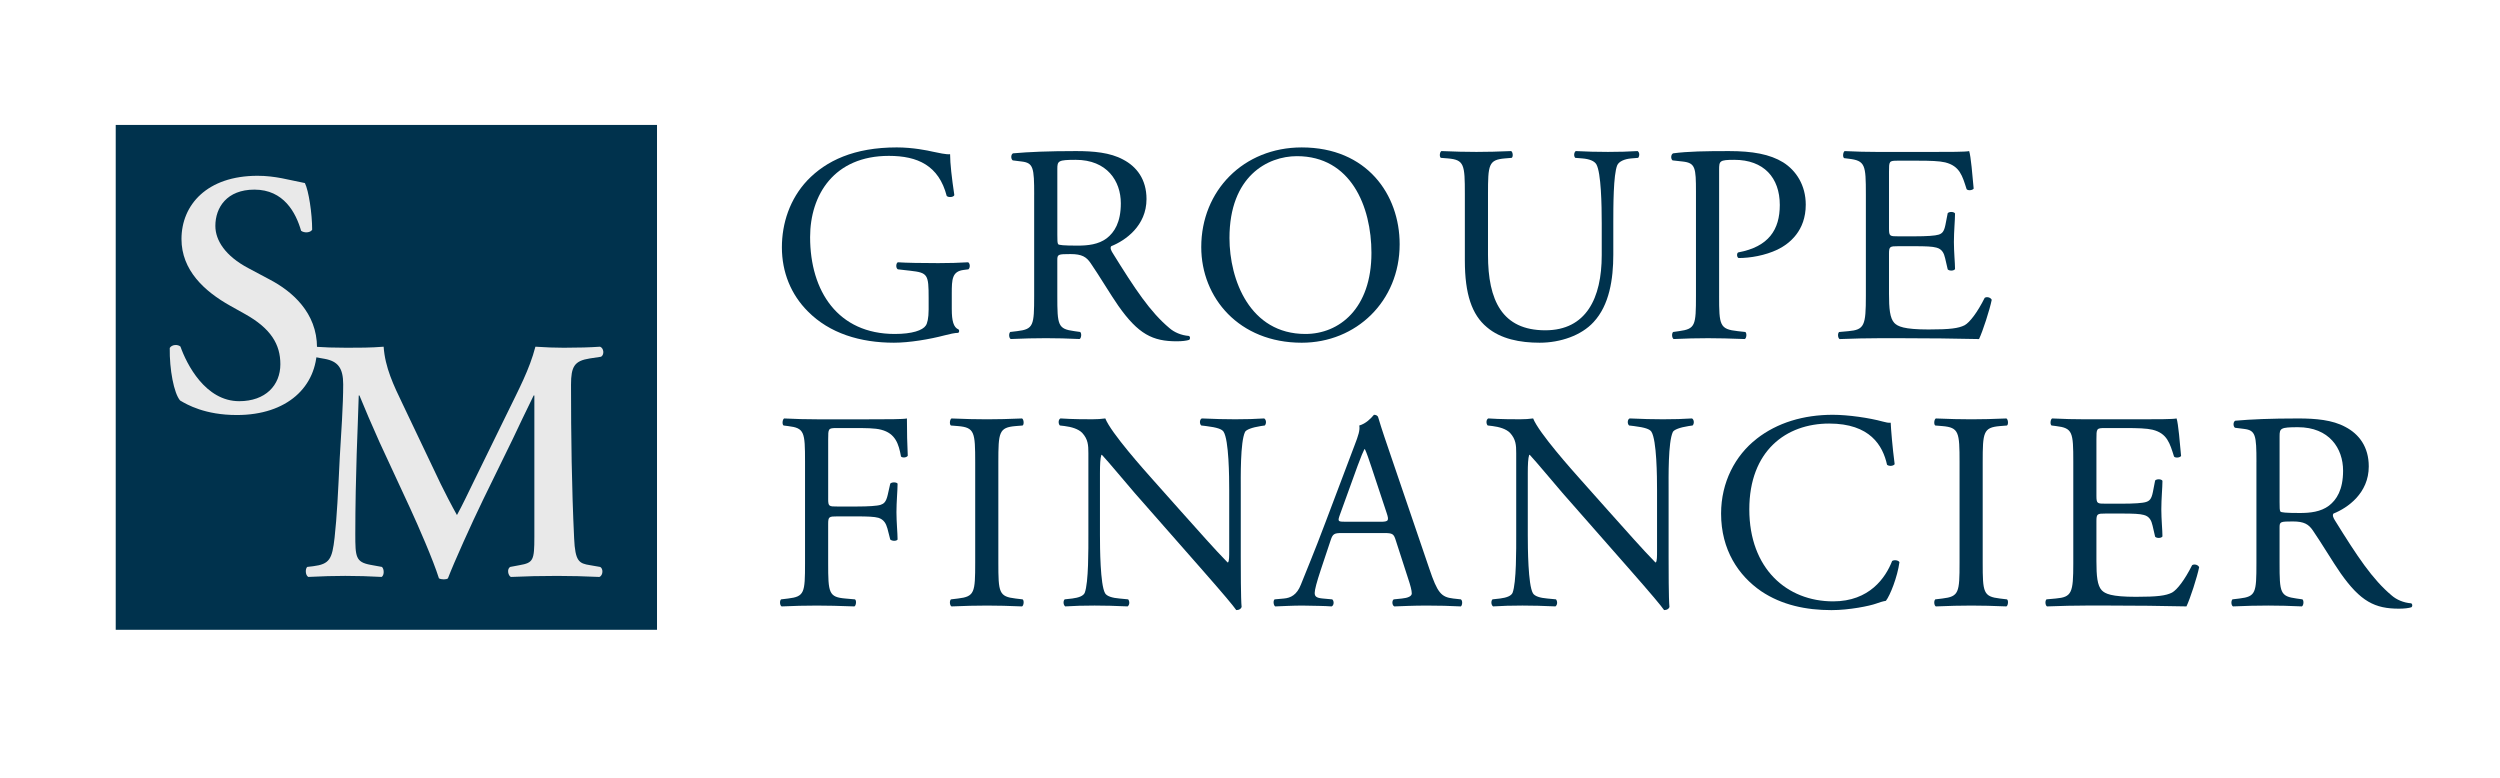 <?xml version="1.0" encoding="UTF-8"?><svg id="uuid-290f5151-19ba-45a5-95db-e344d545974e" xmlns="http://www.w3.org/2000/svg" width="225" height="70" viewBox="0 0 225 70"><rect width="225" height="70" fill="none"/><g><g><rect x="10.415" y="11.244" width="48.716" height="45.437" fill="#00324d"/><g><path d="M16.21,36.045c-.56-.654-.964-2.8-.933-4.729,.186-.312,.715-.344,.964-.125,.56,1.587,2.24,4.916,5.289,4.916,2.365,0,3.703-1.432,3.703-3.329,0-1.774-.841-3.206-3.174-4.511l-1.338-.748c-2.334-1.306-4.387-3.204-4.387-6.004,0-3.081,2.302-5.694,6.845-5.694,1.617,0,2.8,.374,4.262,.654,.342,.684,.654,2.738,.654,4.2-.155,.28-.716,.312-.996,.094-.467-1.619-1.555-3.703-4.2-3.703-2.489,0-3.516,1.617-3.516,3.266,0,1.307,.903,2.707,2.956,3.795l1.929,1.028c2.023,1.058,4.264,2.987,4.264,6.129,0,3.548-2.707,6.068-7.218,6.068-2.863,0-4.48-.935-5.103-1.307Z" fill="#e9e9e9"/><path d="M54.003,51.024c.31,.125,.28,.778-.062,.901-1.338-.062-2.552-.093-3.797-.093-1.462,0-2.8,.03-4.168,.093-.249-.123-.374-.714-.062-.901l.839-.157c1.245-.217,1.339-.435,1.339-2.551v-12.725h-.062c-.841,1.712-1.277,2.645-1.868,3.89l-2.675,5.475c-1.058,2.178-2.613,5.632-3.174,7.094-.125,.125-.591,.125-.809,0-.529-1.68-1.867-4.729-2.582-6.284l-2.768-5.974c-.591-1.307-1.432-3.268-1.806-4.201h-.062c-.062,1.525-.123,3.952-.185,5.259-.062,1.897-.125,4.666-.125,7.217,0,2.054,.03,2.52,1.368,2.769l1.028,.187c.217,.187,.217,.778-.032,.901-1.151-.062-2.116-.093-3.266-.093-.996,0-2.116,.03-3.329,.093-.28-.155-.28-.746-.093-.901l.529-.062c1.493-.187,1.71-.654,1.929-2.552,.217-1.959,.31-3.982,.467-7.217,.125-2.116,.31-4.698,.31-6.597,0-1.462-.467-2.084-1.68-2.301l-1.058-.187c-.187-.217-.155-.809,.125-.903,.933,.062,1.774,.094,2.924,.094,1.088,0,2.178,0,3.329-.094,.125,1.867,.903,3.485,1.712,5.165l3.423,7.187c.248,.529,1.056,2.085,1.462,2.8,.497-.901,.901-1.772,1.617-3.235l2.924-5.974c.996-2.054,1.991-3.89,2.52-5.943,.841,.062,1.867,.094,2.551,.094,1.307,0,2.397-.032,3.268-.094,.342,.125,.404,.716,.093,.903l-1.026,.155c-1.37,.217-1.681,.716-1.681,2.365,0,4.604,.062,9.21,.28,13.814,.094,2.084,.436,2.271,1.432,2.426l.903,.157Z" fill="#e9e9e9"/></g></g><g><path d="M85.661,27.847c0,1.016,.152,1.626,.61,1.804,.076,.076,.076,.228-.026,.305-.305,0-.762,.102-1.244,.228-1.346,.356-3.175,.66-4.547,.66-3.023,0-5.791-.838-7.747-2.819-1.524-1.524-2.337-3.531-2.337-5.766,0-2.159,.711-4.343,2.286-6.02,1.702-1.778,4.217-2.972,8.052-2.972,1.448,0,2.794,.279,3.226,.381,.483,.102,1.27,.279,1.575,.229,0,.838,.153,2.159,.381,3.683-.076,.203-.533,.229-.686,.076-.711-2.743-2.616-3.607-5.207-3.607-4.928,0-7.087,3.505-7.087,7.315,0,4.877,2.515,8.713,7.62,8.713,1.575,0,2.515-.33,2.794-.762,.127-.178,.254-.635,.254-1.448v-1.016c0-2.134-.076-2.286-1.651-2.464l-1.118-.127c-.203-.102-.178-.559,0-.635,.737,.051,2.134,.076,3.632,.076,.991,0,1.854-.025,2.692-.076,.178,.102,.203,.482,.025,.635l-.406,.051c-1.067,.127-1.092,.838-1.092,2.134v1.422Z" fill="#00324d"/><path d="M93.077,17.509c0-2.413-.076-2.845-1.118-2.972l-.813-.102c-.178-.127-.178-.534,.025-.635,1.423-.127,3.175-.203,5.665-.203,1.575,0,3.073,.127,4.242,.762,1.219,.635,2.108,1.778,2.108,3.556,0,2.413-1.905,3.734-3.175,4.242-.127,.152,0,.406,.127,.609,2.032,3.277,3.378,5.309,5.105,6.757,.432,.381,1.067,.66,1.753,.711,.127,.051,.152,.254,.025,.356-.229,.076-.635,.127-1.118,.127-2.159,0-3.454-.635-5.258-3.201-.66-.94-1.702-2.692-2.489-3.836-.381-.559-.788-.813-1.804-.813-1.143,0-1.194,.025-1.194,.559v3.201c0,2.667,.051,2.972,1.524,3.175l.534,.076c.152,.127,.102,.559-.051,.635-1.143-.051-2.007-.076-3.023-.076-1.067,0-1.981,.025-3.175,.076-.153-.076-.203-.457-.051-.635l.635-.076c1.473-.178,1.524-.508,1.524-3.175v-9.119Zm2.083,3.632c0,.457,0,.737,.076,.838,.076,.076,.457,.127,1.753,.127,.914,0,1.88-.102,2.616-.66,.686-.534,1.27-1.423,1.27-3.15,0-2.007-1.245-3.912-4.064-3.912-1.575,0-1.651,.102-1.651,.813v5.944Z" fill="#00324d"/><path d="M108.113,22.234c0-5.08,3.81-8.966,9.042-8.966,5.868,0,8.814,4.242,8.814,8.712,0,5.131-3.912,8.865-8.814,8.865-5.639,0-9.042-4.039-9.042-8.611Zm15.317,.533c0-4.191-1.854-8.712-6.706-8.712-2.642,0-6.071,1.803-6.071,7.366,0,3.759,1.829,8.636,6.833,8.636,3.048,0,5.944-2.286,5.944-7.29Z" fill="#00324d"/><path d="M144.155,20.049c0-1.575-.051-4.496-.482-5.258-.178-.305-.635-.483-1.27-.534l-.635-.051c-.153-.178-.102-.508,.051-.61,.965,.051,1.905,.076,2.896,.076,1.067,0,1.753-.025,2.667-.076,.203,.127,.178,.457,.051,.61l-.61,.051c-.635,.051-1.118,.279-1.27,.61-.356,.838-.356,3.759-.356,5.182v2.87c0,2.21-.356,4.547-1.778,6.071-1.092,1.194-2.972,1.854-4.852,1.854-1.753,0-3.505-.33-4.75-1.397-1.346-1.118-1.981-2.972-1.981-5.994v-5.995c0-2.642-.051-3.074-1.524-3.201l-.635-.051c-.153-.102-.102-.533,.051-.61,1.27,.051,2.134,.076,3.15,.076,1.041,0,1.879-.025,3.124-.076,.153,.076,.203,.508,.051,.61l-.61,.051c-1.473,.127-1.524,.559-1.524,3.201v5.486c0,4.09,1.27,6.782,5.156,6.782,3.683,0,5.08-2.896,5.08-6.757v-2.921Z" fill="#00324d"/><path d="M154.72,26.628c0,2.667,.051,2.997,1.677,3.175l.686,.076c.152,.127,.102,.559-.051,.635-1.448-.051-2.286-.076-3.302-.076-1.067,0-1.981,.025-3.099,.076-.153-.076-.203-.482-.051-.635l.533-.076c1.473-.203,1.524-.508,1.524-3.175v-9.373c0-2.159-.051-2.591-1.194-2.718l-.914-.102c-.178-.152-.153-.534,.051-.635,1.346-.178,2.921-.203,5.029-.203s3.683,.279,4.877,1.016c1.169,.737,2.032,2.057,2.032,3.81,0,2.337-1.448,3.505-2.54,4.038-1.118,.534-2.464,.762-3.505,.762-.178-.076-.178-.457-.025-.508,2.743-.508,3.734-2.057,3.734-4.267,0-2.464-1.448-4.064-4.089-4.064-1.346,0-1.372,.102-1.372,.914v11.329Z" fill="#00324d"/><path d="M167.928,17.484c0-2.642-.051-3.023-1.55-3.2l-.406-.051c-.152-.102-.102-.559,.051-.635,1.092,.051,1.956,.076,2.997,.076h4.775c1.626,0,3.124,0,3.429-.076,.152,.432,.305,2.261,.406,3.378-.102,.152-.508,.203-.635,.051-.381-1.194-.61-2.083-1.93-2.413-.534-.127-1.346-.152-2.464-.152h-1.829c-.762,0-.762,.051-.762,1.016v5.08c0,.711,.076,.711,.838,.711h1.473c1.067,0,1.854-.051,2.159-.152,.305-.102,.483-.254,.61-.889l.203-1.041c.127-.152,.559-.152,.66,.025,0,.61-.102,1.6-.102,2.566,0,.914,.102,1.879,.102,2.438-.102,.178-.534,.178-.66,.025l-.229-.991c-.102-.457-.279-.838-.787-.965-.356-.102-.965-.127-1.956-.127h-1.473c-.762,0-.838,.025-.838,.686v3.582c0,1.346,.076,2.21,.483,2.642,.305,.305,.838,.584,3.073,.584,1.956,0,2.693-.102,3.251-.381,.457-.254,1.143-1.143,1.804-2.464,.178-.127,.534-.051,.635,.178-.178,.889-.813,2.845-1.143,3.531-2.286-.051-4.547-.076-6.807-.076h-2.286c-1.092,0-1.956,.025-3.454,.076-.153-.076-.203-.482-.051-.635l.838-.076c1.448-.127,1.575-.508,1.575-3.175v-9.144Z" fill="#00324d"/><path d="M74.535,44.9c0,.686,.076,.686,.838,.686h1.727c1.041,0,1.854-.051,2.159-.153,.279-.102,.482-.229,.635-.889l.229-1.016c.127-.152,.559-.152,.66,0,0,.61-.102,1.626-.102,2.566,0,.914,.102,1.88,.102,2.464-.102,.152-.483,.152-.66,0l-.254-.991c-.127-.457-.33-.813-.813-.965-.356-.102-.991-.127-1.956-.127h-1.727c-.762,0-.838,.025-.838,.686v3.531c0,2.667,.051,3.048,1.55,3.175l.864,.076c.152,.102,.102,.559-.051,.635-1.499-.051-2.362-.076-3.378-.076-1.118,0-1.981,.025-3.175,.076-.153-.076-.203-.482-.051-.635l.635-.076c1.473-.178,1.524-.508,1.524-3.175v-9.144c0-2.667-.051-3.023-1.524-3.201l-.406-.051c-.152-.102-.102-.559,.051-.635,1.067,.051,1.93,.076,2.946,.076h4.674c1.626,0,3.099,0,3.429-.076,0,1.169,.025,2.388,.076,3.353-.076,.152-.432,.228-.609,.076-.203-1.143-.508-2.083-1.778-2.413-.559-.152-1.397-.152-2.464-.152h-1.55c-.762,0-.762,.051-.762,1.016v5.359Z" fill="#00324d"/><path d="M87.768,41.598c0-2.692-.051-3.124-1.55-3.251l-.635-.051c-.152-.102-.102-.559,.051-.635,1.27,.051,2.134,.076,3.201,.076,1.016,0,1.88-.025,3.15-.076,.152,.076,.203,.534,.051,.635l-.635,.051c-1.498,.127-1.55,.559-1.55,3.251v9.043c0,2.692,.051,3.048,1.55,3.226l.635,.076c.153,.102,.102,.559-.051,.635-1.27-.051-2.134-.076-3.15-.076-1.067,0-1.93,.025-3.201,.076-.152-.076-.203-.482-.051-.635l.635-.076c1.499-.178,1.55-.534,1.55-3.226v-9.043Z" fill="#00324d"/><path d="M111.67,50.184c0,.762,0,3.785,.076,4.445-.051,.153-.203,.279-.482,.279-.305-.432-1.041-1.321-3.251-3.836l-5.893-6.706c-.686-.788-2.413-2.87-2.946-3.429h-.051c-.102,.305-.127,.889-.127,1.651v5.537c0,1.194,.025,4.496,.457,5.258,.153,.279,.66,.432,1.295,.482l.788,.076c.152,.203,.127,.508-.051,.635-1.143-.051-2.032-.076-2.972-.076-1.067,0-1.753,.025-2.642,.076-.178-.127-.203-.482-.051-.635l.686-.076c.584-.076,.991-.229,1.118-.508,.356-.914,.33-4.013,.33-5.233v-7.341c0-.711-.025-1.245-.559-1.829-.356-.356-.965-.533-1.575-.61l-.432-.051c-.153-.152-.153-.533,.051-.635,1.067,.076,2.413,.076,2.87,.076,.406,0,.838-.025,1.169-.076,.508,1.295,3.505,4.649,4.343,5.588l2.464,2.769c1.753,1.956,2.998,3.378,4.191,4.598h.051c.102-.127,.102-.534,.102-1.067v-5.436c0-1.194-.025-4.496-.508-5.258-.152-.229-.559-.381-1.575-.508l-.432-.051c-.178-.152-.152-.559,.051-.635,1.169,.051,2.032,.076,2.997,.076,1.092,0,1.753-.025,2.617-.076,.203,.127,.203,.483,.051,.635l-.356,.051c-.813,.127-1.321,.33-1.423,.534-.432,.914-.381,4.064-.381,5.233v6.071Z" fill="#00324d"/><path d="M125.613,48.609c-.178-.559-.279-.635-1.041-.635h-3.836c-.635,0-.788,.076-.965,.61l-.889,2.667c-.381,1.143-.559,1.829-.559,2.108,0,.305,.127,.457,.737,.508l.838,.076c.178,.127,.178,.534-.051,.635-.66-.051-1.448-.051-2.642-.076-.838,0-1.753,.051-2.439,.076-.152-.102-.203-.508-.051-.635l.838-.076c.61-.051,1.168-.33,1.524-1.245,.457-1.168,1.168-2.819,2.235-5.664l2.591-6.858c.356-.914,.508-1.397,.432-1.804,.61-.178,1.041-.635,1.321-.965,.152,0,.33,.051,.381,.229,.33,1.118,.737,2.286,1.118,3.404l3.48,10.211c.737,2.184,1.067,2.566,2.159,2.692l.686,.076c.178,.127,.127,.534,0,.635-1.041-.051-1.93-.076-3.074-.076-1.219,0-2.184,.051-2.921,.076-.203-.102-.228-.508-.051-.635l.737-.076c.533-.051,.889-.203,.889-.457,0-.279-.127-.737-.33-1.346l-1.118-3.455Zm-5.03-2.261c-.203,.584-.178,.61,.534,.61h3.124c.737,0,.787-.102,.559-.788l-1.372-4.14c-.203-.61-.432-1.295-.584-1.6h-.051c-.076,.127-.33,.737-.61,1.498l-1.6,4.42Z" fill="#00324d"/><path d="M150.175,50.184c0,.762,0,3.785,.076,4.445-.051,.153-.203,.279-.482,.279-.305-.432-1.041-1.321-3.251-3.836l-5.893-6.706c-.686-.788-2.413-2.87-2.946-3.429h-.051c-.102,.305-.127,.889-.127,1.651v5.537c0,1.194,.025,4.496,.457,5.258,.153,.279,.66,.432,1.295,.482l.788,.076c.152,.203,.127,.508-.051,.635-1.143-.051-2.032-.076-2.972-.076-1.067,0-1.753,.025-2.642,.076-.178-.127-.203-.482-.051-.635l.686-.076c.584-.076,.991-.229,1.118-.508,.356-.914,.33-4.013,.33-5.233v-7.341c0-.711-.025-1.245-.559-1.829-.356-.356-.965-.533-1.575-.61l-.432-.051c-.153-.152-.153-.533,.051-.635,1.067,.076,2.413,.076,2.87,.076,.406,0,.838-.025,1.169-.076,.508,1.295,3.505,4.649,4.343,5.588l2.464,2.769c1.753,1.956,2.998,3.378,4.191,4.598h.051c.102-.127,.102-.534,.102-1.067v-5.436c0-1.194-.025-4.496-.508-5.258-.152-.229-.559-.381-1.575-.508l-.432-.051c-.178-.152-.152-.559,.051-.635,1.169,.051,2.032,.076,2.997,.076,1.092,0,1.753-.025,2.617-.076,.203,.127,.203,.483,.051,.635l-.356,.051c-.813,.127-1.321,.33-1.423,.534-.432,.914-.381,4.064-.381,5.233v6.071Z" fill="#00324d"/><path d="M158.098,39.49c1.854-1.448,4.217-2.159,6.858-2.159,1.372,0,3.302,.279,4.496,.61,.305,.076,.483,.127,.711,.102,.025,.584,.153,2.185,.356,3.734-.127,.178-.508,.203-.686,.051-.381-1.727-1.524-3.708-5.207-3.708-3.886,0-7.188,2.464-7.188,7.722,0,5.334,3.378,8.281,7.544,8.281,3.277,0,4.725-2.134,5.309-3.632,.178-.127,.559-.076,.66,.102-.178,1.321-.838,2.997-1.219,3.48-.305,.051-.61,.152-.889,.254-.559,.203-2.388,.584-4.013,.584-2.286,0-4.471-.457-6.325-1.702-2.032-1.397-3.607-3.708-3.607-6.985,0-2.82,1.27-5.233,3.201-6.731Z" fill="#00324d"/><path d="M176.36,41.598c0-2.692-.051-3.124-1.55-3.251l-.635-.051c-.152-.102-.102-.559,.051-.635,1.27,.051,2.134,.076,3.201,.076,1.016,0,1.88-.025,3.15-.076,.152,.076,.203,.534,.051,.635l-.635,.051c-1.498,.127-1.55,.559-1.55,3.251v9.043c0,2.692,.051,3.048,1.55,3.226l.635,.076c.153,.102,.102,.559-.051,.635-1.27-.051-2.134-.076-3.15-.076-1.067,0-1.93,.025-3.201,.076-.152-.076-.203-.482-.051-.635l.635-.076c1.499-.178,1.55-.534,1.55-3.226v-9.043Z" fill="#00324d"/><path d="M186.596,41.547c0-2.642-.051-3.023-1.55-3.201l-.406-.051c-.152-.102-.102-.559,.051-.635,1.092,.051,1.956,.076,2.997,.076h4.775c1.626,0,3.124,0,3.429-.076,.152,.432,.305,2.261,.406,3.378-.102,.152-.508,.203-.635,.051-.381-1.194-.61-2.083-1.93-2.413-.534-.127-1.346-.152-2.464-.152h-1.829c-.762,0-.762,.051-.762,1.016v5.08c0,.711,.076,.711,.838,.711h1.473c1.067,0,1.854-.051,2.159-.153,.305-.102,.483-.254,.61-.889l.203-1.042c.127-.152,.559-.152,.66,.025,0,.61-.102,1.6-.102,2.566,0,.914,.102,1.88,.102,2.439-.102,.178-.534,.178-.66,.025l-.229-.991c-.102-.457-.279-.838-.787-.965-.356-.102-.965-.127-1.956-.127h-1.473c-.762,0-.838,.025-.838,.686v3.582c0,1.346,.076,2.21,.483,2.642,.305,.305,.838,.584,3.073,.584,1.956,0,2.693-.102,3.251-.381,.457-.254,1.143-1.143,1.804-2.464,.178-.127,.534-.051,.635,.178-.178,.889-.813,2.845-1.143,3.531-2.286-.051-4.547-.076-6.807-.076h-2.286c-1.092,0-1.956,.025-3.454,.076-.153-.076-.203-.482-.051-.635l.838-.076c1.448-.127,1.575-.508,1.575-3.175v-9.144Z" fill="#00324d"/><path d="M203.08,41.573c0-2.413-.076-2.845-1.118-2.972l-.813-.102c-.178-.127-.178-.534,.025-.635,1.423-.127,3.175-.203,5.665-.203,1.575,0,3.073,.127,4.242,.762,1.219,.635,2.108,1.778,2.108,3.556,0,2.413-1.905,3.734-3.175,4.242-.127,.152,0,.406,.127,.609,2.032,3.277,3.378,5.309,5.105,6.757,.432,.381,1.067,.66,1.753,.711,.127,.051,.152,.254,.025,.356-.229,.076-.635,.127-1.118,.127-2.159,0-3.454-.635-5.258-3.201-.66-.94-1.702-2.692-2.489-3.836-.381-.559-.788-.813-1.804-.813-1.143,0-1.194,.025-1.194,.559v3.201c0,2.667,.051,2.972,1.524,3.175l.534,.076c.152,.127,.102,.559-.051,.635-1.143-.051-2.007-.076-3.023-.076-1.067,0-1.981,.025-3.175,.076-.153-.076-.203-.457-.051-.635l.635-.076c1.473-.178,1.524-.508,1.524-3.175v-9.119Zm2.083,3.632c0,.457,0,.737,.076,.838,.076,.076,.457,.127,1.753,.127,.914,0,1.88-.102,2.616-.66,.686-.533,1.27-1.422,1.27-3.15,0-2.007-1.245-3.912-4.064-3.912-1.575,0-1.651,.102-1.651,.813v5.944Z" fill="#00324d"/></g></g></svg>